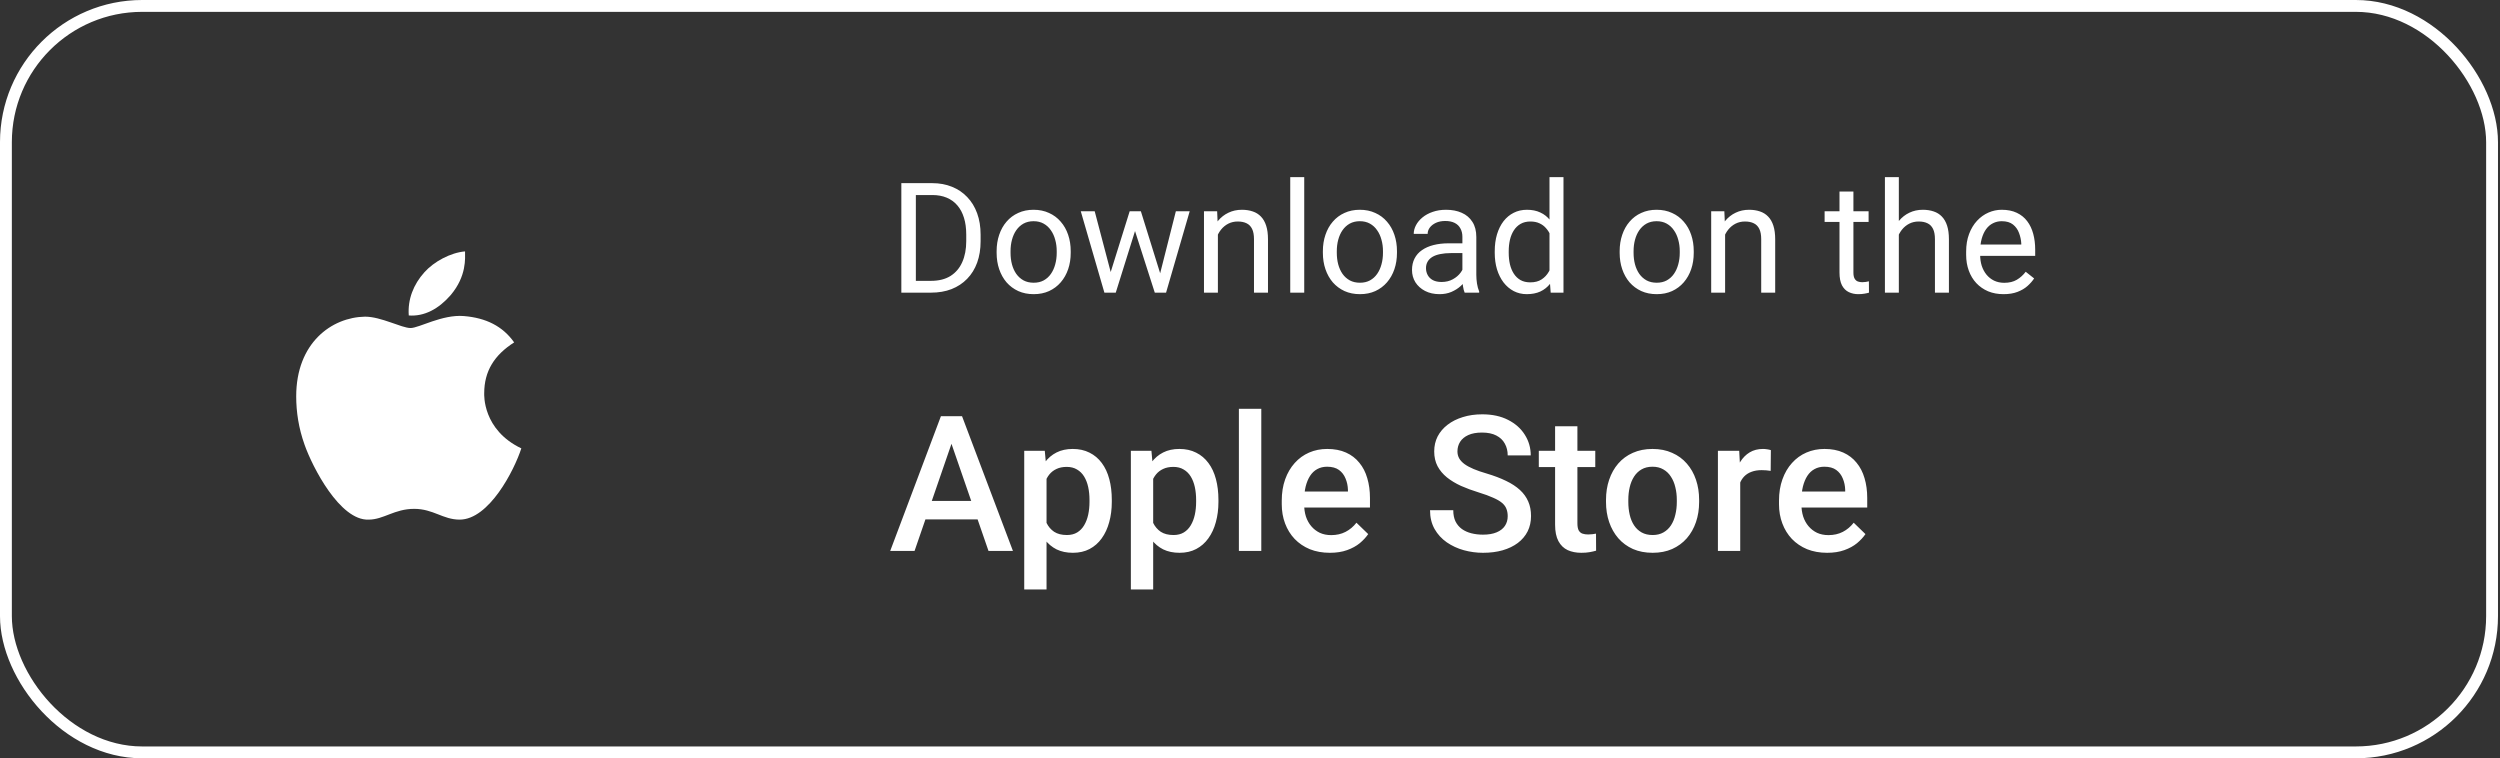 <svg width="211" height="64" viewBox="0 0 211 64" fill="none" xmlns="http://www.w3.org/2000/svg">
<rect x="0" y="0" width="211" height="64" fill="#333333" stroke="none"/>
<rect x="0.5" y="0.5" width="209.83" height="63" rx="11.5" stroke="white"/>
<path d="M40.867 33.194C40.867 33.295 40.715 36.276 44 37.843C43.394 39.712 41.271 43.856 38.795 43.856C37.38 43.856 36.572 42.947 34.955 42.947C33.287 42.947 32.378 43.856 31.114 43.856C28.689 43.957 26.364 39.409 25.707 37.54C25.202 36.125 25 34.76 25 33.447C25 28.949 27.981 26.776 30.811 26.726C32.175 26.726 33.894 27.686 34.652 27.686C35.359 27.686 37.33 26.524 39.149 26.675C41.019 26.827 42.434 27.534 43.394 28.899C41.726 29.96 40.867 31.324 40.867 33.194ZM38.037 24.907C37.027 26.069 35.814 26.726 34.5 26.625C34.399 25.26 34.904 23.997 35.814 22.986C36.622 22.077 38.037 21.319 39.25 21.218C39.25 21.774 39.402 23.29 38.037 24.907Z" fill="white"/>
<path d="M78.574 24.7H76.644L76.657 23.704H78.574C79.234 23.704 79.784 23.566 80.224 23.291C80.664 23.012 80.994 22.622 81.214 22.123C81.439 21.619 81.551 21.031 81.551 20.358V19.794C81.551 19.265 81.487 18.795 81.36 18.384C81.233 17.97 81.047 17.62 80.802 17.337C80.556 17.049 80.256 16.831 79.9 16.683C79.549 16.535 79.145 16.461 78.688 16.461H76.606V15.458H78.688C79.293 15.458 79.845 15.56 80.345 15.763C80.844 15.962 81.274 16.252 81.633 16.632C81.997 17.009 82.276 17.466 82.471 18.003C82.666 18.537 82.763 19.137 82.763 19.806V20.358C82.763 21.027 82.666 21.63 82.471 22.168C82.276 22.701 81.995 23.156 81.627 23.532C81.263 23.909 80.823 24.199 80.307 24.402C79.795 24.601 79.217 24.7 78.574 24.7ZM77.298 15.458V24.7H76.073V15.458H77.298ZM84.115 21.342V21.196C84.115 20.701 84.187 20.242 84.331 19.819C84.475 19.391 84.682 19.021 84.953 18.708C85.224 18.391 85.552 18.145 85.937 17.972C86.322 17.794 86.754 17.705 87.232 17.705C87.714 17.705 88.148 17.794 88.533 17.972C88.922 18.145 89.253 18.391 89.523 18.708C89.799 19.021 90.008 19.391 90.152 19.819C90.296 20.242 90.368 20.701 90.368 21.196V21.342C90.368 21.837 90.296 22.297 90.152 22.72C90.008 23.143 89.799 23.513 89.523 23.831C89.253 24.144 88.925 24.389 88.54 24.567C88.159 24.74 87.727 24.827 87.245 24.827C86.762 24.827 86.329 24.74 85.943 24.567C85.558 24.389 85.228 24.144 84.953 23.831C84.682 23.513 84.475 23.143 84.331 22.72C84.187 22.297 84.115 21.837 84.115 21.342ZM85.29 21.196V21.342C85.29 21.685 85.33 22.009 85.41 22.314C85.491 22.614 85.611 22.881 85.772 23.113C85.937 23.346 86.142 23.53 86.388 23.666C86.633 23.797 86.919 23.862 87.245 23.862C87.566 23.862 87.848 23.797 88.089 23.666C88.334 23.53 88.537 23.346 88.698 23.113C88.859 22.881 88.98 22.614 89.06 22.314C89.145 22.009 89.187 21.685 89.187 21.342V21.196C89.187 20.858 89.145 20.538 89.06 20.238C88.98 19.933 88.857 19.664 88.692 19.432C88.531 19.195 88.328 19.009 88.082 18.873C87.841 18.738 87.558 18.67 87.232 18.67C86.91 18.67 86.627 18.738 86.381 18.873C86.14 19.009 85.937 19.195 85.772 19.432C85.611 19.664 85.491 19.933 85.41 20.238C85.33 20.538 85.29 20.858 85.29 21.196ZM93.58 23.481L95.344 17.832H96.119L95.966 18.956L94.17 24.7H93.415L93.58 23.481ZM92.393 17.832L93.897 23.545L94.005 24.7H93.211L91.218 17.832H92.393ZM97.807 23.5L99.242 17.832H100.41L98.416 24.7H97.629L97.807 23.5ZM96.29 17.832L98.017 23.386L98.213 24.7H97.464L95.617 18.943L95.465 17.832H96.29ZM102.79 19.298V24.7H101.616V17.832H102.727L102.79 19.298ZM102.511 21.006L102.022 20.987C102.026 20.517 102.096 20.083 102.231 19.686C102.367 19.284 102.557 18.934 102.803 18.638C103.048 18.342 103.34 18.113 103.679 17.953C104.021 17.788 104.4 17.705 104.815 17.705C105.153 17.705 105.458 17.752 105.729 17.845C106 17.934 106.23 18.078 106.421 18.276C106.616 18.475 106.764 18.733 106.865 19.051C106.967 19.364 107.018 19.747 107.018 20.2V24.7H105.837V20.187C105.837 19.827 105.784 19.54 105.678 19.324C105.572 19.104 105.418 18.945 105.215 18.848C105.012 18.746 104.762 18.695 104.466 18.695C104.174 18.695 103.907 18.757 103.666 18.879C103.429 19.002 103.224 19.171 103.05 19.387C102.881 19.603 102.748 19.851 102.65 20.13C102.557 20.405 102.511 20.697 102.511 21.006ZM110.077 14.95V24.7H108.896V14.95H110.077ZM111.651 21.342V21.196C111.651 20.701 111.723 20.242 111.867 19.819C112.011 19.391 112.218 19.021 112.489 18.708C112.76 18.391 113.088 18.145 113.473 17.972C113.858 17.794 114.29 17.705 114.768 17.705C115.25 17.705 115.684 17.794 116.069 17.972C116.459 18.145 116.789 18.391 117.06 18.708C117.335 19.021 117.544 19.391 117.688 19.819C117.832 20.242 117.904 20.701 117.904 21.196V21.342C117.904 21.837 117.832 22.297 117.688 22.72C117.544 23.143 117.335 23.513 117.06 23.831C116.789 24.144 116.461 24.389 116.076 24.567C115.695 24.74 115.263 24.827 114.781 24.827C114.298 24.827 113.865 24.74 113.479 24.567C113.094 24.389 112.764 24.144 112.489 23.831C112.218 23.513 112.011 23.143 111.867 22.72C111.723 22.297 111.651 21.837 111.651 21.342ZM112.826 21.196V21.342C112.826 21.685 112.866 22.009 112.946 22.314C113.027 22.614 113.147 22.881 113.308 23.113C113.473 23.346 113.678 23.53 113.924 23.666C114.169 23.797 114.455 23.862 114.781 23.862C115.102 23.862 115.384 23.797 115.625 23.666C115.87 23.53 116.074 23.346 116.234 23.113C116.395 22.881 116.516 22.614 116.596 22.314C116.681 22.009 116.723 21.685 116.723 21.342V21.196C116.723 20.858 116.681 20.538 116.596 20.238C116.516 19.933 116.393 19.664 116.228 19.432C116.067 19.195 115.864 19.009 115.619 18.873C115.377 18.738 115.094 18.67 114.768 18.67C114.446 18.67 114.163 18.738 113.917 18.873C113.676 19.009 113.473 19.195 113.308 19.432C113.147 19.664 113.027 19.933 112.946 20.238C112.866 20.538 112.826 20.858 112.826 21.196ZM123.426 23.526V19.99C123.426 19.719 123.371 19.485 123.261 19.286C123.155 19.082 122.995 18.926 122.779 18.816C122.563 18.706 122.296 18.651 121.979 18.651C121.683 18.651 121.423 18.702 121.198 18.803C120.978 18.905 120.805 19.038 120.678 19.203C120.555 19.368 120.494 19.546 120.494 19.736H119.319C119.319 19.491 119.383 19.248 119.51 19.006C119.637 18.765 119.819 18.547 120.056 18.352C120.297 18.154 120.585 17.997 120.919 17.883C121.257 17.764 121.634 17.705 122.049 17.705C122.548 17.705 122.988 17.79 123.369 17.959C123.754 18.128 124.055 18.384 124.271 18.727C124.491 19.066 124.601 19.491 124.601 20.003V23.202C124.601 23.431 124.62 23.674 124.658 23.932C124.7 24.19 124.761 24.412 124.842 24.599V24.7H123.617C123.557 24.565 123.511 24.385 123.477 24.161C123.443 23.932 123.426 23.721 123.426 23.526ZM123.629 20.536L123.642 21.361H122.455C122.121 21.361 121.822 21.389 121.56 21.444C121.298 21.495 121.078 21.573 120.9 21.679C120.722 21.785 120.587 21.918 120.494 22.079C120.401 22.235 120.354 22.419 120.354 22.631C120.354 22.847 120.403 23.044 120.5 23.221C120.597 23.399 120.743 23.541 120.938 23.646C121.137 23.748 121.38 23.799 121.668 23.799C122.028 23.799 122.345 23.723 122.62 23.57C122.895 23.418 123.113 23.232 123.274 23.012C123.439 22.792 123.528 22.578 123.541 22.371L124.042 22.936C124.012 23.113 123.932 23.31 123.801 23.526C123.67 23.742 123.494 23.949 123.274 24.148C123.058 24.343 122.8 24.506 122.5 24.637C122.203 24.764 121.869 24.827 121.497 24.827C121.031 24.827 120.623 24.736 120.271 24.554C119.924 24.372 119.654 24.129 119.459 23.824C119.269 23.515 119.173 23.17 119.173 22.79C119.173 22.421 119.245 22.098 119.389 21.818C119.533 21.535 119.74 21.3 120.011 21.114C120.282 20.923 120.608 20.779 120.989 20.682C121.37 20.585 121.795 20.536 122.265 20.536H123.629ZM130.777 23.367V14.95H131.958V24.7H130.878L130.777 23.367ZM126.156 21.342V21.209C126.156 20.684 126.219 20.208 126.346 19.781C126.477 19.349 126.661 18.979 126.898 18.67C127.14 18.361 127.425 18.124 127.755 17.959C128.09 17.79 128.462 17.705 128.873 17.705C129.304 17.705 129.681 17.781 130.002 17.934C130.328 18.082 130.603 18.3 130.828 18.587C131.056 18.871 131.236 19.214 131.367 19.616C131.498 20.018 131.589 20.473 131.64 20.98V21.564C131.594 22.068 131.503 22.521 131.367 22.923C131.236 23.325 131.056 23.668 130.828 23.951C130.603 24.235 130.328 24.453 130.002 24.605C129.677 24.753 129.296 24.827 128.86 24.827C128.458 24.827 128.09 24.74 127.755 24.567C127.425 24.393 127.14 24.15 126.898 23.837C126.661 23.524 126.477 23.156 126.346 22.732C126.219 22.305 126.156 21.842 126.156 21.342ZM127.336 21.209V21.342C127.336 21.685 127.37 22.007 127.438 22.307C127.51 22.608 127.62 22.872 127.768 23.101C127.916 23.329 128.104 23.509 128.333 23.64C128.562 23.767 128.834 23.831 129.152 23.831C129.541 23.831 129.861 23.748 130.11 23.583C130.364 23.418 130.567 23.2 130.72 22.929C130.872 22.658 130.991 22.364 131.075 22.047V20.517C131.024 20.284 130.95 20.06 130.853 19.844C130.76 19.624 130.637 19.43 130.485 19.26C130.337 19.087 130.153 18.949 129.933 18.848C129.717 18.746 129.461 18.695 129.165 18.695C128.843 18.695 128.566 18.763 128.333 18.898C128.104 19.03 127.916 19.212 127.768 19.444C127.62 19.673 127.51 19.939 127.438 20.244C127.37 20.545 127.336 20.866 127.336 21.209ZM136.699 21.342V21.196C136.699 20.701 136.771 20.242 136.915 19.819C137.059 19.391 137.266 19.021 137.537 18.708C137.808 18.391 138.136 18.145 138.521 17.972C138.906 17.794 139.338 17.705 139.816 17.705C140.298 17.705 140.732 17.794 141.117 17.972C141.507 18.145 141.837 18.391 142.107 18.708C142.382 19.021 142.592 19.391 142.736 19.819C142.88 20.242 142.952 20.701 142.952 21.196V21.342C142.952 21.837 142.88 22.297 142.736 22.72C142.592 23.143 142.382 23.513 142.107 23.831C141.837 24.144 141.509 24.389 141.124 24.567C140.743 24.74 140.311 24.827 139.829 24.827C139.346 24.827 138.912 24.74 138.527 24.567C138.142 24.389 137.812 24.144 137.537 23.831C137.266 23.513 137.059 23.143 136.915 22.72C136.771 22.297 136.699 21.837 136.699 21.342ZM137.874 21.196V21.342C137.874 21.685 137.914 22.009 137.994 22.314C138.075 22.614 138.195 22.881 138.356 23.113C138.521 23.346 138.726 23.53 138.972 23.666C139.217 23.797 139.503 23.862 139.829 23.862C140.15 23.862 140.432 23.797 140.673 23.666C140.918 23.53 141.121 23.346 141.282 23.113C141.443 22.881 141.564 22.614 141.644 22.314C141.729 22.009 141.771 21.685 141.771 21.342V21.196C141.771 20.858 141.729 20.538 141.644 20.238C141.564 19.933 141.441 19.664 141.276 19.432C141.115 19.195 140.912 19.009 140.667 18.873C140.425 18.738 140.142 18.67 139.816 18.67C139.494 18.67 139.211 18.738 138.965 18.873C138.724 19.009 138.521 19.195 138.356 19.432C138.195 19.664 138.075 19.933 137.994 20.238C137.914 20.538 137.874 20.858 137.874 21.196ZM145.599 19.298V24.7H144.424V17.832H145.535L145.599 19.298ZM145.319 21.006L144.831 20.987C144.835 20.517 144.905 20.083 145.04 19.686C145.175 19.284 145.366 18.934 145.611 18.638C145.857 18.342 146.149 18.113 146.487 17.953C146.83 17.788 147.209 17.705 147.624 17.705C147.962 17.705 148.267 17.752 148.538 17.845C148.808 17.934 149.039 18.078 149.229 18.276C149.424 18.475 149.572 18.733 149.674 19.051C149.775 19.364 149.826 19.747 149.826 20.2V24.7H148.646V20.187C148.646 19.827 148.593 19.54 148.487 19.324C148.381 19.104 148.227 18.945 148.023 18.848C147.82 18.746 147.571 18.695 147.274 18.695C146.982 18.695 146.716 18.757 146.475 18.879C146.238 19.002 146.032 19.171 145.859 19.387C145.69 19.603 145.556 19.851 145.459 20.13C145.366 20.405 145.319 20.697 145.319 21.006ZM157.71 17.832V18.733H153.997V17.832H157.71ZM155.253 16.163H156.428V22.999C156.428 23.232 156.464 23.407 156.536 23.526C156.608 23.644 156.701 23.723 156.815 23.761C156.929 23.799 157.052 23.818 157.183 23.818C157.28 23.818 157.382 23.809 157.488 23.793C157.598 23.771 157.68 23.754 157.735 23.742L157.742 24.7C157.649 24.73 157.526 24.757 157.374 24.783C157.225 24.812 157.046 24.827 156.834 24.827C156.546 24.827 156.282 24.77 156.041 24.656C155.799 24.541 155.607 24.351 155.463 24.084C155.323 23.814 155.253 23.45 155.253 22.993V16.163ZM160.262 14.95V24.7H159.087V14.95H160.262ZM159.982 21.006L159.494 20.987C159.498 20.517 159.568 20.083 159.703 19.686C159.839 19.284 160.029 18.934 160.274 18.638C160.52 18.342 160.812 18.113 161.15 17.953C161.493 17.788 161.872 17.705 162.287 17.705C162.625 17.705 162.93 17.752 163.201 17.845C163.472 17.934 163.702 18.078 163.893 18.276C164.087 18.475 164.235 18.733 164.337 19.051C164.438 19.364 164.489 19.747 164.489 20.2V24.7H163.309V20.187C163.309 19.827 163.256 19.54 163.15 19.324C163.044 19.104 162.89 18.945 162.687 18.848C162.483 18.746 162.234 18.695 161.938 18.695C161.646 18.695 161.379 18.757 161.138 18.879C160.901 19.002 160.695 19.171 160.522 19.387C160.353 19.603 160.219 19.851 160.122 20.13C160.029 20.405 159.982 20.697 159.982 21.006ZM169.098 24.827C168.619 24.827 168.186 24.747 167.796 24.586C167.411 24.421 167.079 24.19 166.8 23.894C166.525 23.598 166.313 23.247 166.165 22.84C166.017 22.434 165.943 21.99 165.943 21.507V21.241C165.943 20.682 166.025 20.185 166.19 19.749C166.355 19.309 166.58 18.936 166.863 18.632C167.147 18.327 167.468 18.096 167.828 17.94C168.188 17.783 168.56 17.705 168.945 17.705C169.436 17.705 169.859 17.79 170.215 17.959C170.575 18.128 170.869 18.365 171.097 18.67C171.326 18.97 171.495 19.326 171.605 19.736C171.715 20.143 171.77 20.587 171.77 21.069V21.596H166.641V20.638H170.596V20.549C170.579 20.244 170.515 19.948 170.405 19.66C170.299 19.372 170.13 19.135 169.897 18.949C169.665 18.763 169.347 18.67 168.945 18.67C168.679 18.67 168.433 18.727 168.209 18.841C167.985 18.951 167.792 19.116 167.631 19.336C167.471 19.556 167.346 19.825 167.257 20.143C167.168 20.46 167.124 20.826 167.124 21.241V21.507C167.124 21.833 167.168 22.14 167.257 22.428C167.35 22.711 167.483 22.961 167.657 23.177C167.834 23.393 168.048 23.562 168.298 23.685C168.552 23.807 168.84 23.869 169.161 23.869C169.576 23.869 169.927 23.784 170.215 23.615C170.503 23.445 170.754 23.219 170.97 22.936L171.681 23.5C171.533 23.725 171.345 23.939 171.116 24.142C170.888 24.345 170.606 24.51 170.272 24.637C169.942 24.764 169.55 24.827 169.098 24.827Z" fill="white"/>
<path d="M80.586 36.641L77.188 46.5H75.133L79.414 35.125H80.727L80.586 36.641ZM83.43 46.5L80.023 36.641L79.875 35.125H81.195L85.492 46.5H83.43ZM83.266 42.281V43.836H77.078V42.281H83.266ZM88.328 39.672V49.75H86.445V38.047H88.18L88.328 39.672ZM93.836 42.195V42.359C93.836 42.974 93.763 43.544 93.617 44.07C93.477 44.591 93.266 45.047 92.984 45.438C92.708 45.823 92.367 46.122 91.961 46.336C91.555 46.55 91.086 46.656 90.555 46.656C90.029 46.656 89.568 46.56 89.172 46.367C88.781 46.169 88.451 45.891 88.18 45.531C87.909 45.172 87.69 44.75 87.523 44.266C87.362 43.776 87.247 43.24 87.18 42.656V42.023C87.247 41.404 87.362 40.841 87.523 40.336C87.69 39.831 87.909 39.396 88.18 39.031C88.451 38.667 88.781 38.385 89.172 38.188C89.562 37.99 90.018 37.891 90.539 37.891C91.07 37.891 91.542 37.995 91.953 38.203C92.365 38.406 92.711 38.698 92.992 39.078C93.273 39.453 93.484 39.906 93.625 40.438C93.766 40.964 93.836 41.55 93.836 42.195ZM91.953 42.359V42.195C91.953 41.805 91.917 41.443 91.844 41.109C91.771 40.771 91.656 40.474 91.5 40.219C91.344 39.964 91.143 39.766 90.898 39.625C90.659 39.479 90.37 39.406 90.031 39.406C89.698 39.406 89.412 39.464 89.172 39.578C88.932 39.688 88.732 39.841 88.57 40.039C88.409 40.237 88.284 40.469 88.195 40.734C88.107 40.995 88.044 41.279 88.008 41.586V43.102C88.07 43.477 88.177 43.82 88.328 44.133C88.479 44.445 88.693 44.695 88.969 44.883C89.25 45.065 89.609 45.156 90.047 45.156C90.385 45.156 90.674 45.083 90.914 44.938C91.154 44.792 91.349 44.591 91.5 44.336C91.656 44.075 91.771 43.776 91.844 43.438C91.917 43.099 91.953 42.74 91.953 42.359ZM97.328 39.672V49.75H95.445V38.047H97.18L97.328 39.672ZM102.836 42.195V42.359C102.836 42.974 102.763 43.544 102.617 44.07C102.477 44.591 102.266 45.047 101.984 45.438C101.708 45.823 101.367 46.122 100.961 46.336C100.555 46.55 100.086 46.656 99.555 46.656C99.029 46.656 98.568 46.56 98.172 46.367C97.781 46.169 97.451 45.891 97.18 45.531C96.909 45.172 96.69 44.75 96.523 44.266C96.362 43.776 96.247 43.24 96.18 42.656V42.023C96.247 41.404 96.362 40.841 96.523 40.336C96.69 39.831 96.909 39.396 97.18 39.031C97.451 38.667 97.781 38.385 98.172 38.188C98.562 37.99 99.018 37.891 99.539 37.891C100.07 37.891 100.542 37.995 100.953 38.203C101.365 38.406 101.711 38.698 101.992 39.078C102.273 39.453 102.484 39.906 102.625 40.438C102.766 40.964 102.836 41.55 102.836 42.195ZM100.953 42.359V42.195C100.953 41.805 100.917 41.443 100.844 41.109C100.771 40.771 100.656 40.474 100.5 40.219C100.344 39.964 100.143 39.766 99.898 39.625C99.659 39.479 99.37 39.406 99.031 39.406C98.698 39.406 98.412 39.464 98.172 39.578C97.932 39.688 97.732 39.841 97.57 40.039C97.409 40.237 97.284 40.469 97.195 40.734C97.107 40.995 97.044 41.279 97.008 41.586V43.102C97.07 43.477 97.177 43.82 97.328 44.133C97.479 44.445 97.693 44.695 97.969 44.883C98.25 45.065 98.609 45.156 99.047 45.156C99.385 45.156 99.674 45.083 99.914 44.938C100.154 44.792 100.349 44.591 100.5 44.336C100.656 44.075 100.771 43.776 100.844 43.438C100.917 43.099 100.953 42.74 100.953 42.359ZM106.453 34.5V46.5H104.562V34.5H106.453ZM112.242 46.656C111.617 46.656 111.052 46.555 110.547 46.352C110.047 46.143 109.62 45.854 109.266 45.484C108.917 45.115 108.648 44.68 108.461 44.18C108.273 43.68 108.18 43.141 108.18 42.562V42.25C108.18 41.589 108.276 40.99 108.469 40.453C108.661 39.917 108.93 39.458 109.273 39.078C109.617 38.693 110.023 38.398 110.492 38.195C110.961 37.992 111.469 37.891 112.016 37.891C112.62 37.891 113.148 37.992 113.602 38.195C114.055 38.398 114.43 38.685 114.727 39.055C115.029 39.419 115.253 39.854 115.398 40.359C115.549 40.865 115.625 41.422 115.625 42.031V42.836H109.094V41.484H113.766V41.336C113.755 40.997 113.688 40.68 113.562 40.383C113.443 40.086 113.258 39.846 113.008 39.664C112.758 39.482 112.424 39.391 112.008 39.391C111.695 39.391 111.417 39.458 111.172 39.594C110.932 39.724 110.732 39.914 110.57 40.164C110.409 40.414 110.284 40.716 110.195 41.07C110.112 41.419 110.07 41.812 110.07 42.25V42.562C110.07 42.932 110.12 43.276 110.219 43.594C110.323 43.906 110.474 44.18 110.672 44.414C110.87 44.648 111.109 44.833 111.391 44.969C111.672 45.099 111.992 45.164 112.352 45.164C112.805 45.164 113.208 45.073 113.562 44.891C113.917 44.708 114.224 44.45 114.484 44.117L115.477 45.078C115.294 45.344 115.057 45.599 114.766 45.844C114.474 46.083 114.117 46.279 113.695 46.43C113.279 46.581 112.794 46.656 112.242 46.656ZM127.25 43.57C127.25 43.336 127.214 43.128 127.141 42.945C127.073 42.763 126.951 42.596 126.773 42.445C126.596 42.294 126.346 42.148 126.023 42.008C125.706 41.862 125.299 41.714 124.805 41.562C124.263 41.396 123.763 41.211 123.305 41.008C122.852 40.8 122.456 40.56 122.117 40.289C121.779 40.013 121.516 39.698 121.328 39.344C121.141 38.984 121.047 38.57 121.047 38.102C121.047 37.638 121.143 37.216 121.336 36.836C121.534 36.456 121.812 36.128 122.172 35.852C122.536 35.57 122.966 35.354 123.461 35.203C123.956 35.047 124.503 34.969 125.102 34.969C125.945 34.969 126.672 35.125 127.281 35.438C127.896 35.75 128.367 36.169 128.695 36.695C129.029 37.221 129.195 37.802 129.195 38.438H127.25C127.25 38.062 127.169 37.732 127.008 37.445C126.852 37.154 126.612 36.925 126.289 36.758C125.971 36.591 125.568 36.508 125.078 36.508C124.615 36.508 124.229 36.578 123.922 36.719C123.615 36.859 123.385 37.05 123.234 37.289C123.083 37.529 123.008 37.8 123.008 38.102C123.008 38.315 123.057 38.51 123.156 38.688C123.255 38.859 123.406 39.021 123.609 39.172C123.812 39.318 124.068 39.456 124.375 39.586C124.682 39.716 125.044 39.841 125.461 39.961C126.091 40.148 126.641 40.357 127.109 40.586C127.578 40.81 127.969 41.065 128.281 41.352C128.594 41.638 128.828 41.964 128.984 42.328C129.141 42.688 129.219 43.096 129.219 43.555C129.219 44.034 129.122 44.466 128.93 44.852C128.737 45.232 128.461 45.557 128.102 45.828C127.747 46.094 127.32 46.3 126.82 46.445C126.326 46.586 125.773 46.656 125.164 46.656C124.617 46.656 124.078 46.583 123.547 46.438C123.021 46.292 122.542 46.07 122.109 45.773C121.677 45.471 121.333 45.096 121.078 44.648C120.823 44.195 120.695 43.667 120.695 43.062H122.656C122.656 43.432 122.719 43.747 122.844 44.008C122.974 44.268 123.154 44.482 123.383 44.648C123.612 44.81 123.878 44.93 124.18 45.008C124.487 45.086 124.815 45.125 125.164 45.125C125.622 45.125 126.005 45.06 126.312 44.93C126.625 44.8 126.859 44.617 127.016 44.383C127.172 44.148 127.25 43.878 127.25 43.57ZM134.641 38.047V39.422H129.875V38.047H134.641ZM131.25 35.977H133.133V44.164C133.133 44.425 133.169 44.625 133.242 44.766C133.32 44.901 133.427 44.992 133.562 45.039C133.698 45.086 133.857 45.109 134.039 45.109C134.169 45.109 134.294 45.102 134.414 45.086C134.534 45.07 134.63 45.055 134.703 45.039L134.711 46.477C134.555 46.523 134.372 46.565 134.164 46.602C133.961 46.638 133.727 46.656 133.461 46.656C133.029 46.656 132.646 46.581 132.312 46.43C131.979 46.273 131.719 46.021 131.531 45.672C131.344 45.323 131.25 44.859 131.25 44.281V35.977ZM135.547 42.367V42.188C135.547 41.578 135.635 41.013 135.812 40.492C135.99 39.966 136.245 39.51 136.578 39.125C136.917 38.734 137.328 38.432 137.812 38.219C138.302 38 138.854 37.891 139.469 37.891C140.089 37.891 140.641 38 141.125 38.219C141.615 38.432 142.029 38.734 142.367 39.125C142.706 39.51 142.964 39.966 143.141 40.492C143.318 41.013 143.406 41.578 143.406 42.188V42.367C143.406 42.977 143.318 43.542 143.141 44.062C142.964 44.583 142.706 45.039 142.367 45.43C142.029 45.815 141.617 46.117 141.133 46.336C140.648 46.55 140.099 46.656 139.484 46.656C138.865 46.656 138.31 46.55 137.82 46.336C137.336 46.117 136.924 45.815 136.586 45.43C136.247 45.039 135.99 44.583 135.812 44.062C135.635 43.542 135.547 42.977 135.547 42.367ZM137.43 42.188V42.367C137.43 42.747 137.469 43.107 137.547 43.445C137.625 43.784 137.747 44.081 137.914 44.336C138.081 44.591 138.294 44.792 138.555 44.938C138.815 45.083 139.125 45.156 139.484 45.156C139.833 45.156 140.135 45.083 140.391 44.938C140.651 44.792 140.865 44.591 141.031 44.336C141.198 44.081 141.32 43.784 141.398 43.445C141.482 43.107 141.523 42.747 141.523 42.367V42.188C141.523 41.812 141.482 41.458 141.398 41.125C141.32 40.786 141.195 40.487 141.023 40.227C140.857 39.966 140.643 39.763 140.383 39.617C140.128 39.466 139.823 39.391 139.469 39.391C139.115 39.391 138.807 39.466 138.547 39.617C138.292 39.763 138.081 39.966 137.914 40.227C137.747 40.487 137.625 40.786 137.547 41.125C137.469 41.458 137.43 41.812 137.43 42.188ZM146.875 39.656V46.5H144.992V38.047H146.789L146.875 39.656ZM149.461 37.992L149.445 39.742C149.331 39.721 149.206 39.706 149.07 39.695C148.94 39.685 148.81 39.68 148.68 39.68C148.357 39.68 148.073 39.727 147.828 39.82C147.583 39.909 147.378 40.039 147.211 40.211C147.049 40.378 146.924 40.581 146.836 40.82C146.747 41.06 146.695 41.328 146.68 41.625L146.25 41.656C146.25 41.125 146.302 40.633 146.406 40.18C146.51 39.727 146.667 39.328 146.875 38.984C147.089 38.641 147.354 38.372 147.672 38.18C147.995 37.987 148.367 37.891 148.789 37.891C148.904 37.891 149.026 37.901 149.156 37.922C149.292 37.943 149.393 37.966 149.461 37.992ZM154.211 46.656C153.586 46.656 153.021 46.555 152.516 46.352C152.016 46.143 151.589 45.854 151.234 45.484C150.885 45.115 150.617 44.68 150.43 44.18C150.242 43.68 150.148 43.141 150.148 42.562V42.25C150.148 41.589 150.245 40.99 150.438 40.453C150.63 39.917 150.898 39.458 151.242 39.078C151.586 38.693 151.992 38.398 152.461 38.195C152.93 37.992 153.438 37.891 153.984 37.891C154.589 37.891 155.117 37.992 155.57 38.195C156.023 38.398 156.398 38.685 156.695 39.055C156.997 39.419 157.221 39.854 157.367 40.359C157.518 40.865 157.594 41.422 157.594 42.031V42.836H151.062V41.484H155.734V41.336C155.724 40.997 155.656 40.68 155.531 40.383C155.411 40.086 155.227 39.846 154.977 39.664C154.727 39.482 154.393 39.391 153.977 39.391C153.664 39.391 153.385 39.458 153.141 39.594C152.901 39.724 152.701 39.914 152.539 40.164C152.378 40.414 152.253 40.716 152.164 41.07C152.081 41.419 152.039 41.812 152.039 42.25V42.562C152.039 42.932 152.089 43.276 152.188 43.594C152.292 43.906 152.443 44.18 152.641 44.414C152.839 44.648 153.078 44.833 153.359 44.969C153.641 45.099 153.961 45.164 154.32 45.164C154.773 45.164 155.177 45.073 155.531 44.891C155.885 44.708 156.193 44.45 156.453 44.117L157.445 45.078C157.263 45.344 157.026 45.599 156.734 45.844C156.443 46.083 156.086 46.279 155.664 46.43C155.247 46.581 154.763 46.656 154.211 46.656Z" fill="white"/>
</svg>
